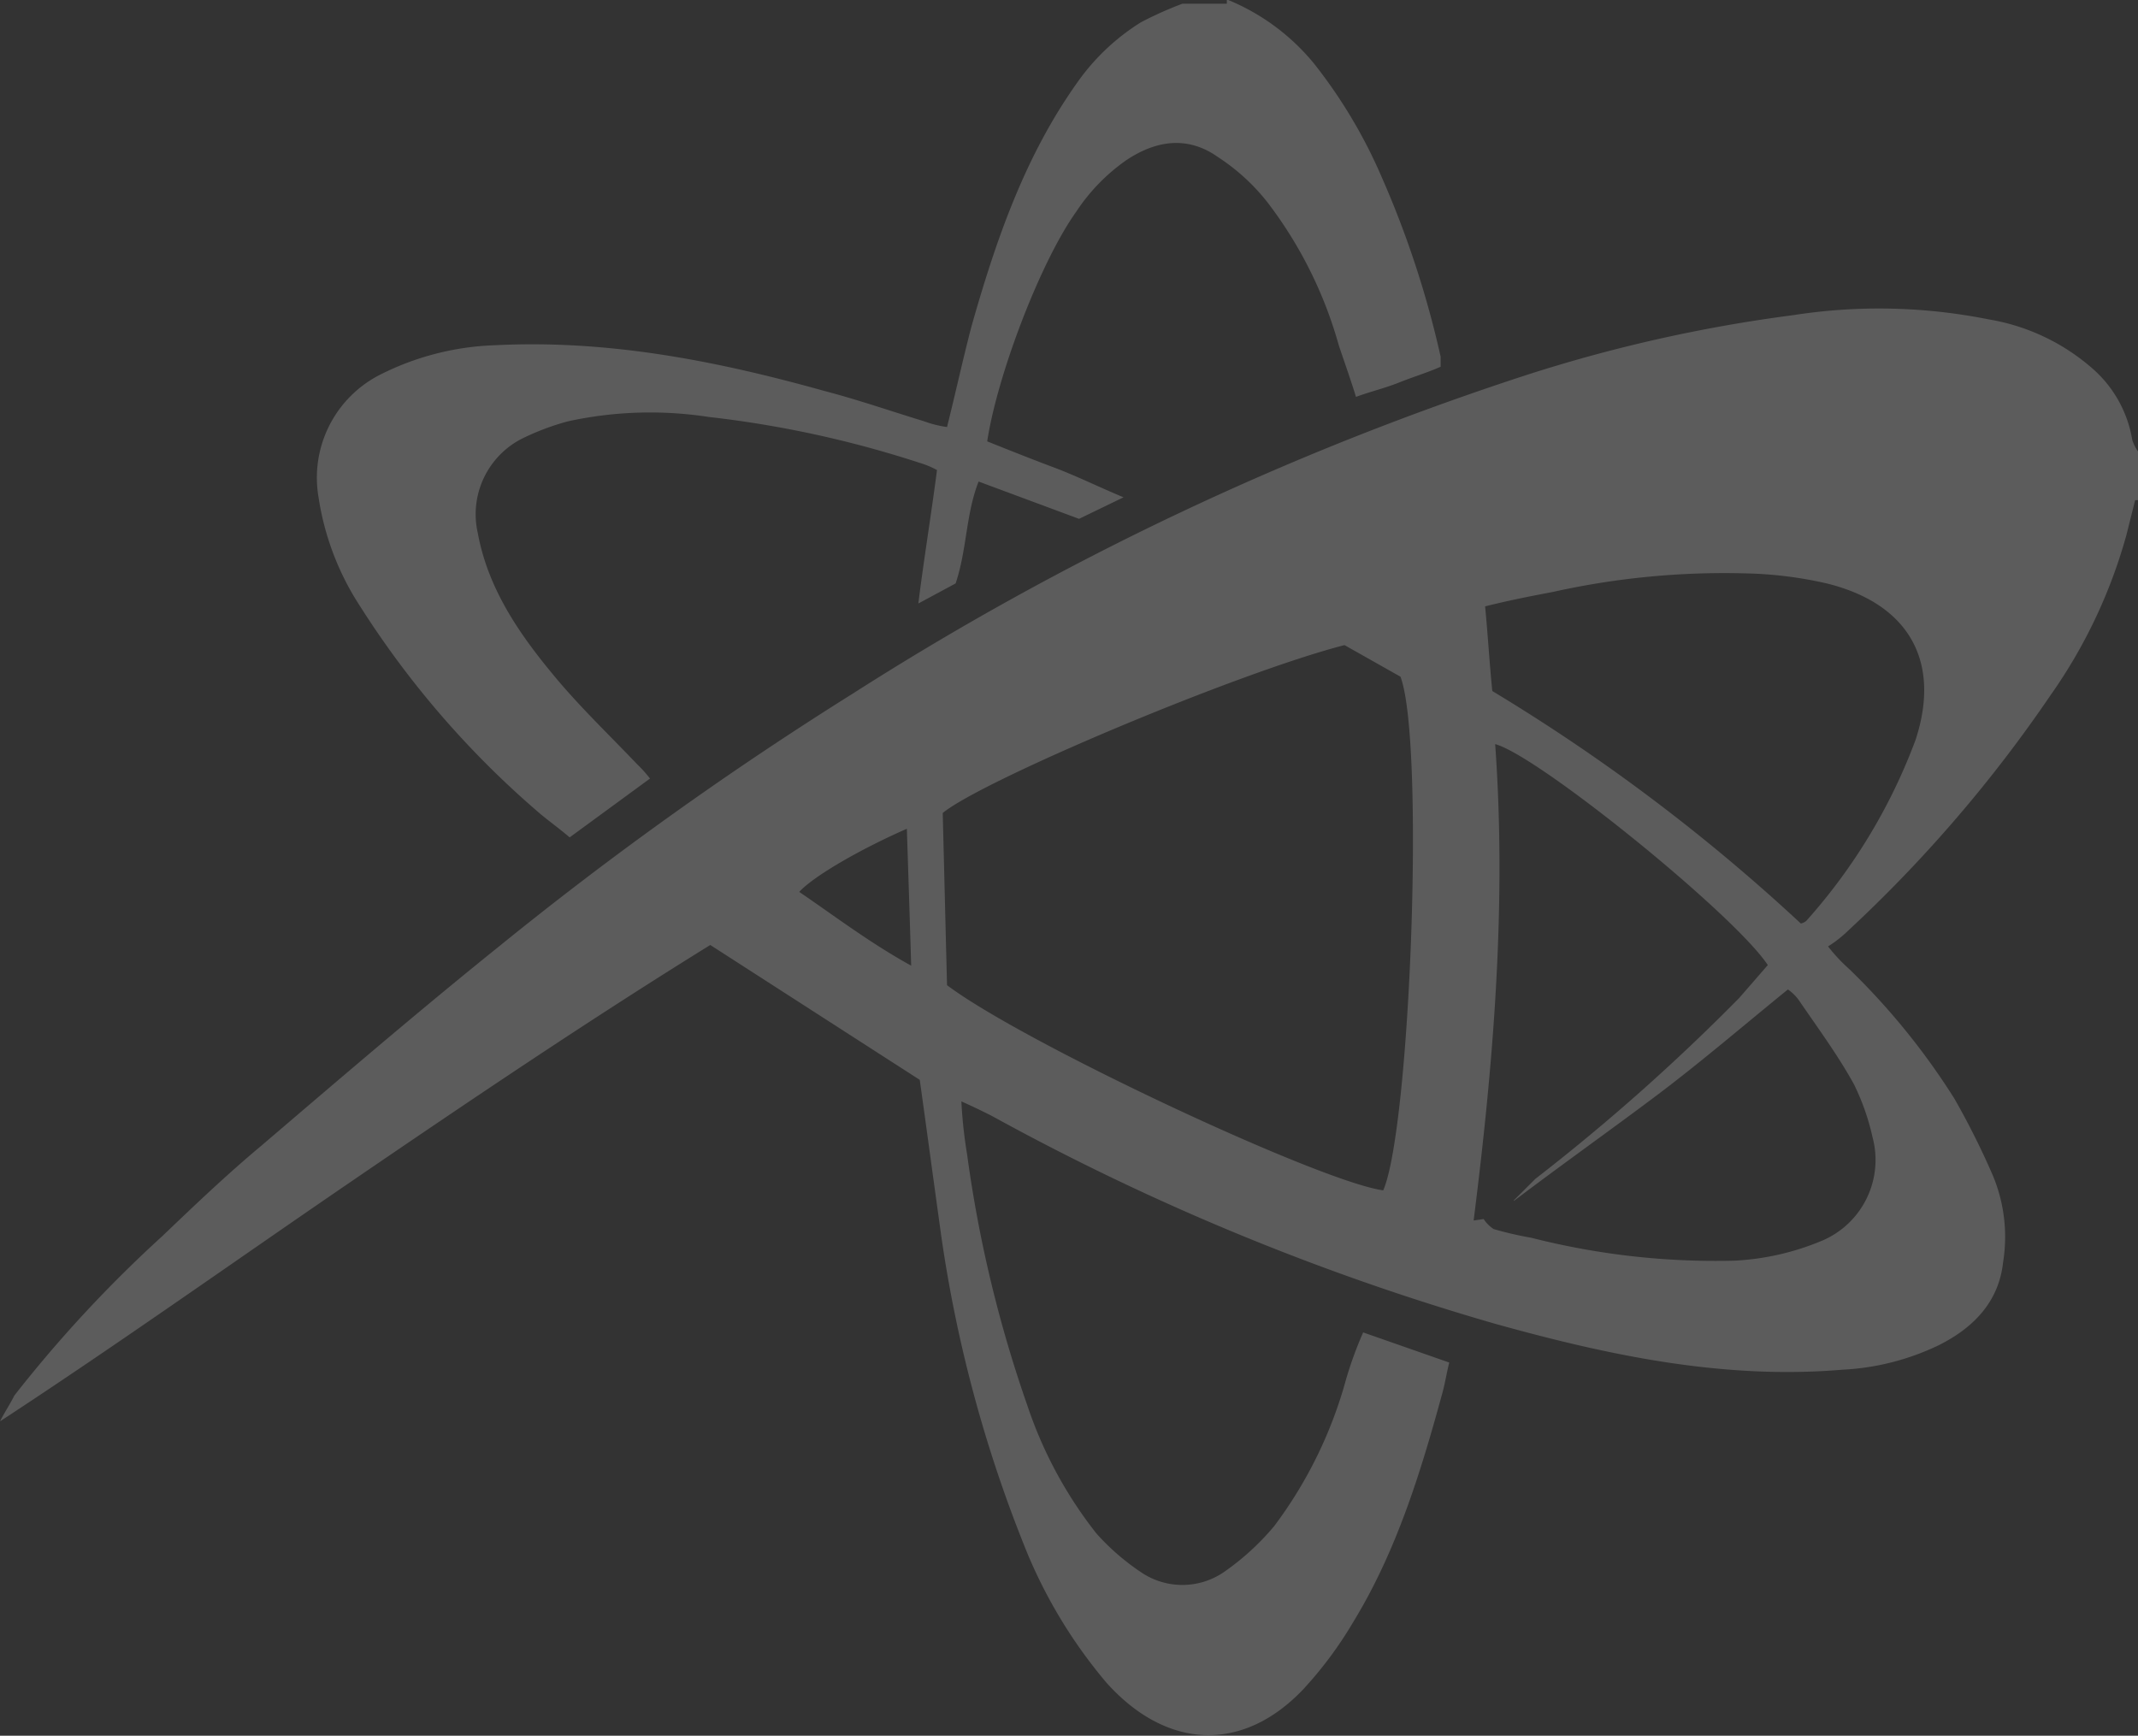 <svg id="Layer_1" data-name="Layer 1" xmlns="http://www.w3.org/2000/svg" viewBox="0 0 149 120.97">
  <rect x="0" y="0" width="149" height="120.97" fill="#333333" stroke="none"/>
  <defs>
    <style>
      .cls-1 {
        fill: #fff;
        fill-rule: evenodd;
        opacity: 0.2;
        isolation: isolate;
      }
    </style>
  </defs>
  <title>synergy_logo_2</title>
  <path class="cls-1" d="M367.52,738l-.6,2.4a36,36,0,0,1-5.3,11.2,96.14,96.14,0,0,1-14.1,16.4,8.54,8.54,0,0,1-1.4,1.1,12,12,0,0,0,1.5,1.6,48.74,48.74,0,0,1,7.3,9,54.38,54.38,0,0,1,2.7,5.4,11.11,11.11,0,0,1,.7,6c-.3,2.8-2.1,4.6-4.5,5.8a17.46,17.46,0,0,1-6.7,1.7c-8.3.7-16.3-1-24.2-3.2a170.83,170.83,0,0,1-35.1-14.5c-.6-.3-1.2-.6-2.1-1a32.25,32.25,0,0,0,.4,3.7,89.19,89.19,0,0,0,4.2,17.5,29.47,29.47,0,0,0,4.8,8.9,16.26,16.26,0,0,0,3.1,2.7,5.12,5.12,0,0,0,5.8,0,17.77,17.77,0,0,0,3.5-3.2,30.32,30.32,0,0,0,5-10.2,26.72,26.72,0,0,1,1.2-3.3l6,2.1c-.2.8-.3,1.5-.5,2.2-1.5,5.5-3.2,11-6.2,15.9a27.34,27.34,0,0,1-3.5,4.7c-4.2,4.4-9.5,4.2-13.7-.5a34.51,34.51,0,0,1-5.5-9,93.92,93.92,0,0,1-6-22.1c-.5-3.6-1-7.3-1.5-10.9l-14.6-9.4c-8.4,5.2-16.7,10.8-24.9,16.4s-16.2,11.3-24.6,16.8c.3-.6.7-1.2,1-1.8a90.3,90.3,0,0,1,10.3-11.1c2.2-2.1,4.5-4.3,6.9-6.3,5.5-4.7,11.1-9.5,16.7-14a247.78,247.78,0,0,1,24.5-17.5,205.21,205.21,0,0,1,46.6-22.1,104.38,104.38,0,0,1,19-4.3,38.86,38.86,0,0,1,13.6.3,14.61,14.61,0,0,1,7.2,3.4,8.42,8.42,0,0,1,2.8,5,3,3,0,0,0,.4.8V738Zm-43.3,48.8,1.5-1.5a142,142,0,0,0,14.2-12.6l2-2.3c-2.3-3.5-16-14.6-19-15.4.8,11.1-.1,22.1-1.5,33.2l.7-.1a2.34,2.34,0,0,0,.7.7,24.37,24.37,0,0,0,2.6.6,52,52,0,0,0,14.2,1.6,18.1,18.1,0,0,0,6.1-1.4,6.11,6.11,0,0,0,3.5-7.2,16.27,16.27,0,0,0-1.3-3.7c-1.1-2-2.5-3.9-3.8-5.8a3,3,0,0,0-.8-.8c-3.2,2.6-6.1,5.1-9.3,7.5S327.52,784.34,324.22,786.84Zm-11.8-38.7c-7.4,1.9-25.2,9.4-28,11.7.1,3.9.2,8.1.3,12,5.3,4,26,13.7,30.4,14.3,1.9-4.4,2.9-31.3,1.2-35.8Zm31.8,19.4a.76.76,0,0,0,.4-.2,39.68,39.68,0,0,0,7.6-12.6c1.8-5.5-.5-9.5-6.2-10.9a27.76,27.76,0,0,0-5.7-.7,54.91,54.91,0,0,0-13.4,1.3c-1.6.3-3.1.6-4.7,1,.2,2.1.3,3.9.5,5.9a130.22,130.22,0,0,1,21.5,16.2Zm-62,2.9c-.1-3.4-.2-6.4-.3-9.5-3.2,1.4-6.5,3.3-7.5,4.4C276.92,767,279.32,768.84,282.22,770.44Zm22-67.3a15.21,15.21,0,0,1,6.1,4.5,35.09,35.09,0,0,1,4.7,7.9,67.74,67.74,0,0,1,4.1,12.5v.7c-.9.4-1.9.7-2.9,1.1s-1.9.6-3,1c-.4-1.3-.8-2.4-1.2-3.6a29.38,29.38,0,0,0-5-10,14.27,14.27,0,0,0-3.4-3.1c-2.1-1.5-4.3-1.2-6.4.2a13.3,13.3,0,0,0-3.5,3.6c-2.5,3.5-5.5,11.4-6.2,16,1.5.6,3,1.2,4.6,1.8s3,1.3,4.9,2.1l-3.1,1.5-7-2.6c-.9,2.3-.8,4.7-1.6,7.1l-2.6,1.4c.4-3.2.9-6.2,1.3-9.3a6.12,6.12,0,0,0-1.2-.5,74.18,74.18,0,0,0-14.7-3.2,26.87,26.87,0,0,0-9.8.3,17.55,17.55,0,0,0-3.2,1.2,5.91,5.91,0,0,0-3.1,6.6c.7,3.8,2.8,6.9,5.2,9.8,1.8,2.2,3.9,4.2,5.9,6.3a9,9,0,0,1,.9,1l-5.6,4.1c-.7-.6-1.4-1.1-2-1.6a64.45,64.45,0,0,1-12.6-14.5,19.07,19.07,0,0,1-2.9-7.6,8.05,8.05,0,0,1,4.2-8.5,19.1,19.1,0,0,1,8.1-2.1c7.9-.4,15.5,1.1,23,3.2,2.3.6,4.6,1.4,6.9,2.1a7.49,7.49,0,0,0,1.6.4c.6-2.4,1.1-4.7,1.7-7,1.7-6,3.7-11.8,7.3-16.9a15.38,15.38,0,0,1,4.5-4.3,25.5,25.5,0,0,1,2.9-1.3h3.1Z" transform="translate(-218.72 -703.14)"/>
</svg>
